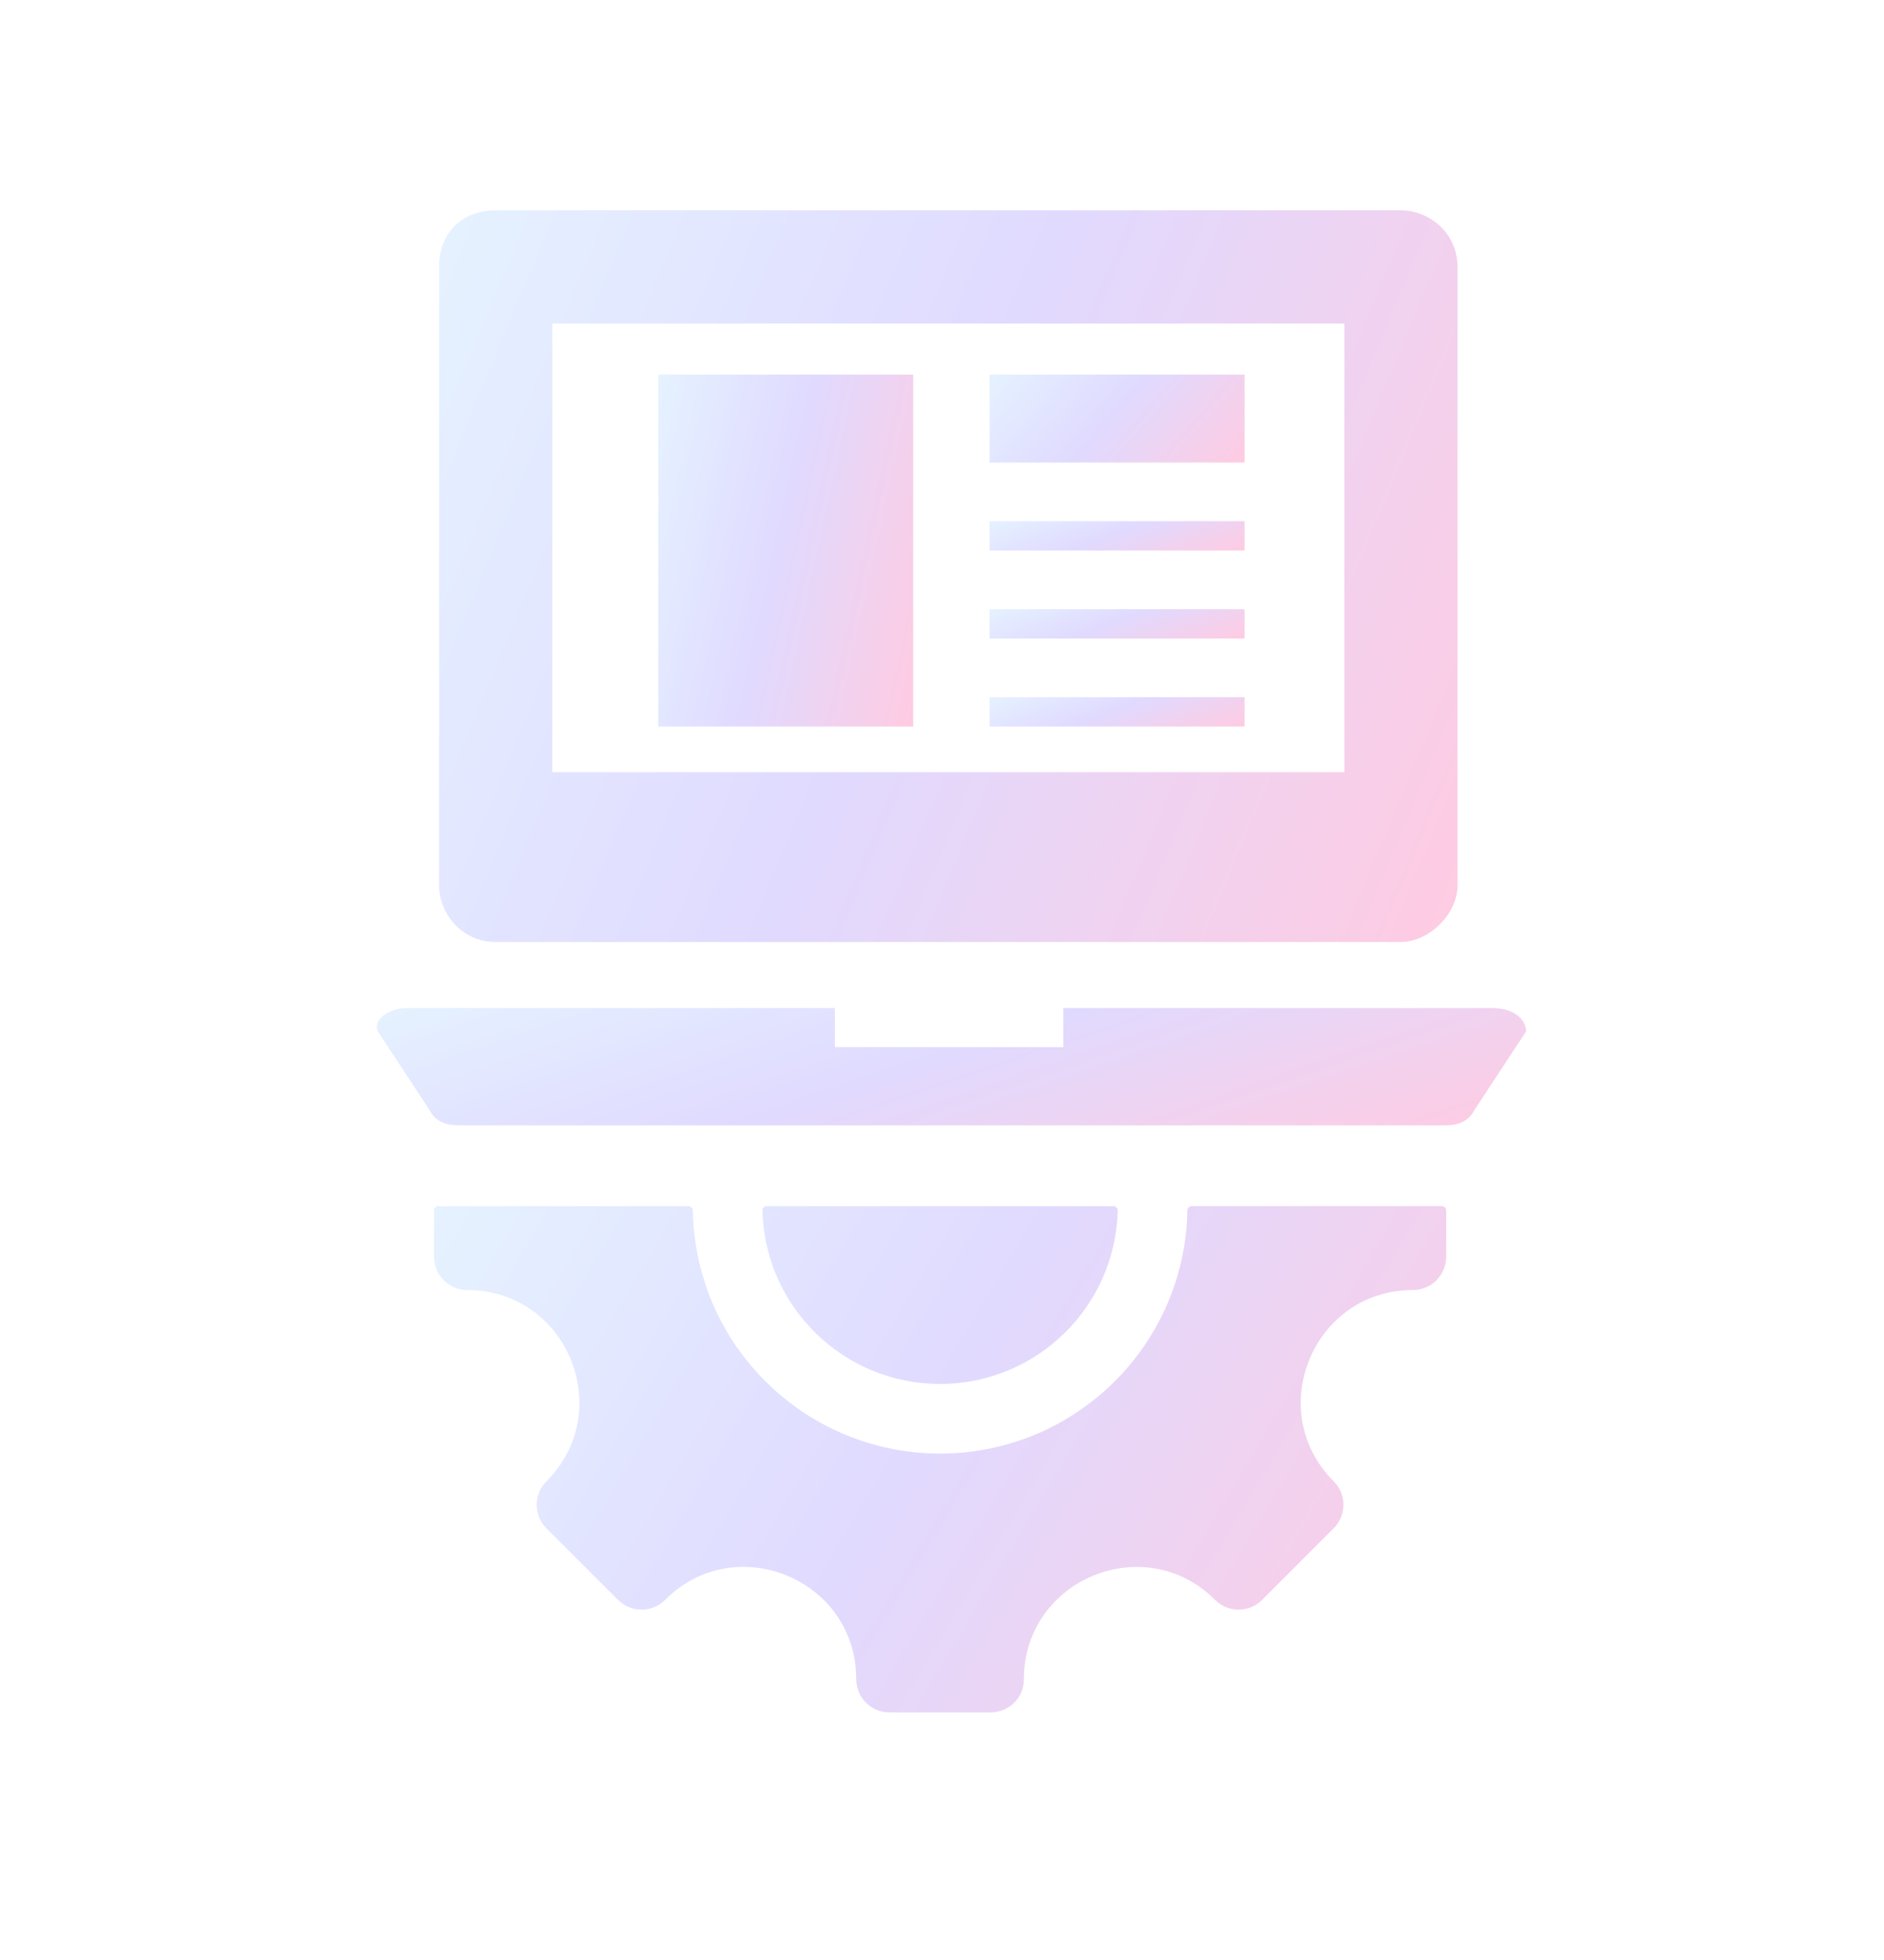 <?xml version="1.0" encoding="UTF-8"?> <svg xmlns="http://www.w3.org/2000/svg" width="400" height="416" viewBox="0 0 400 416" fill="none"> <g filter="url(#filter0_d_40_1221)"> <path fill-rule="evenodd" clip-rule="evenodd" d="M299.975 269.807C278.817 269.807 268.201 295.439 283.16 310.398C285.916 313.154 285.916 317.625 283.16 320.381L267.966 335.575C265.209 338.331 260.739 338.331 257.983 335.575C243.023 320.616 217.392 331.232 217.392 352.39C217.392 356.29 214.232 359.448 210.334 359.448H188.846C184.947 359.448 181.788 356.29 181.788 352.39C181.788 331.207 156.174 320.597 141.197 335.575C138.441 338.331 133.971 338.331 131.218 335.575L116.023 320.381C113.267 317.625 113.267 313.154 116.023 310.398C130.983 295.439 120.367 269.807 99.208 269.807C95.308 269.807 92.15 266.648 92.15 262.75V252.902C92.155 252.41 92.559 252.006 93.051 252.006H146.203C146.692 252.006 147.091 252.4 147.098 252.889C147.571 281.479 170.894 304.508 199.595 304.508C228.295 304.508 251.621 281.476 252.092 252.885C252.102 252.399 252.501 252.005 252.988 252.005H306.14C306.634 252.005 307.036 252.409 307.036 252.901V262.749C307.038 266.644 303.88 269.807 299.98 269.807L299.975 269.807ZM237.308 252.924C237.319 252.416 236.915 252.006 236.41 252.006H162.77C162.262 252.006 161.861 252.416 161.874 252.924C162.362 273.336 179.061 289.735 199.59 289.735C220.118 289.735 236.818 273.336 237.308 252.924Z" fill="url(#paint0_linear_40_1221)"></path> <path d="M105.242 195.934H297.443C303.449 195.934 309.455 189.928 309.455 183.922V52.657C309.455 45.449 303.449 40.644 297.443 40.644H105.242C98.034 40.644 93.23 45.449 93.23 52.657V183.922C93.23 189.928 98.034 195.934 105.242 195.934ZM117.255 64.669H285.43V159.896H117.255V64.669Z" fill="url(#paint1_linear_40_1221)"></path> <path d="M316.724 209.95H225.768V218.249H177.258V209.95H86.302C82.664 209.95 79.025 212.439 80.238 214.93L91.152 231.529C92.365 234.018 94.792 234.848 97.216 234.848H307.022C309.448 234.848 311.872 234.018 313.086 231.529L324 214.93C324.002 212.439 321.575 209.95 316.724 209.95Z" fill="url(#paint2_linear_40_1221)"></path> <path d="M139.755 75.501H193.881V150.195H139.755V75.501Z" fill="url(#paint3_linear_40_1221)"></path> <path d="M210.118 75.501H264.244V94.174H210.118V75.501Z" fill="url(#paint4_linear_40_1221)"></path> <path d="M210.118 106.623H264.244V112.848H210.118V106.623Z" fill="url(#paint5_linear_40_1221)"></path> <path d="M210.118 125.297H264.244V131.521H210.118V125.297Z" fill="url(#paint6_linear_40_1221)"></path> <path d="M210.118 143.97H264.244V150.194H210.118V143.97Z" fill="url(#paint7_linear_40_1221)"></path> </g> <defs> <filter id="filter0_d_40_1221" x="-40" y="-24" width="480" height="480" filterUnits="userSpaceOnUse" color-interpolation-filters="sRGB"> <feFlood flood-opacity="0" result="BackgroundImageFix"></feFlood> <feColorMatrix in="SourceAlpha" type="matrix" values="0 0 0 0 0 0 0 0 0 0 0 0 0 0 0 0 0 0 127 0" result="hardAlpha"></feColorMatrix> <feOffset dy="4"></feOffset> <feGaussianBlur stdDeviation="5"></feGaussianBlur> <feComposite in2="hardAlpha" operator="out"></feComposite> <feColorMatrix type="matrix" values="0 0 0 0 0.612 0 0 0 0 0.259 0 0 0 0 0.894 0 0 0 0.2 0"></feColorMatrix> <feBlend mode="normal" in2="BackgroundImageFix" result="effect1_dropShadow_40_1221"></feBlend> <feBlend mode="normal" in="SourceGraphic" in2="effect1_dropShadow_40_1221" result="shape"></feBlend> </filter> <linearGradient id="paint0_linear_40_1221" x1="92.15" y1="252.005" x2="297.816" y2="374.881" gradientUnits="userSpaceOnUse"> <stop stop-color="#E5F2FF"></stop> <stop offset="0.471" stop-color="#E0DAFF"></stop> <stop offset="1" stop-color="#FFCBE2"></stop> </linearGradient> <linearGradient id="paint1_linear_40_1221" x1="93.23" y1="40.644" x2="332.629" y2="140.221" gradientUnits="userSpaceOnUse"> <stop stop-color="#E5F2FF"></stop> <stop offset="0.471" stop-color="#E0DAFF"></stop> <stop offset="1" stop-color="#FFCBE2"></stop> </linearGradient> <linearGradient id="paint2_linear_40_1221" x1="80" y1="209.95" x2="113.112" y2="306.885" gradientUnits="userSpaceOnUse"> <stop stop-color="#E5F2FF"></stop> <stop offset="0.471" stop-color="#E0DAFF"></stop> <stop offset="1" stop-color="#FFCBE2"></stop> </linearGradient> <linearGradient id="paint3_linear_40_1221" x1="139.755" y1="75.501" x2="206.903" y2="90.037" gradientUnits="userSpaceOnUse"> <stop stop-color="#E5F2FF"></stop> <stop offset="0.471" stop-color="#E0DAFF"></stop> <stop offset="1" stop-color="#FFCBE2"></stop> </linearGradient> <linearGradient id="paint4_linear_40_1221" x1="210.118" y1="75.501" x2="250.293" y2="110.287" gradientUnits="userSpaceOnUse"> <stop stop-color="#E5F2FF"></stop> <stop offset="0.471" stop-color="#E0DAFF"></stop> <stop offset="1" stop-color="#FFCBE2"></stop> </linearGradient> <linearGradient id="paint5_linear_40_1221" x1="210.118" y1="106.623" x2="219.191" y2="130.191" gradientUnits="userSpaceOnUse"> <stop stop-color="#E5F2FF"></stop> <stop offset="0.471" stop-color="#E0DAFF"></stop> <stop offset="1" stop-color="#FFCBE2"></stop> </linearGradient> <linearGradient id="paint6_linear_40_1221" x1="210.118" y1="125.297" x2="219.191" y2="148.865" gradientUnits="userSpaceOnUse"> <stop stop-color="#E5F2FF"></stop> <stop offset="0.471" stop-color="#E0DAFF"></stop> <stop offset="1" stop-color="#FFCBE2"></stop> </linearGradient> <linearGradient id="paint7_linear_40_1221" x1="210.118" y1="143.97" x2="219.191" y2="167.538" gradientUnits="userSpaceOnUse"> <stop stop-color="#E5F2FF"></stop> <stop offset="0.471" stop-color="#E0DAFF"></stop> <stop offset="1" stop-color="#FFCBE2"></stop> </linearGradient> </defs> </svg> 